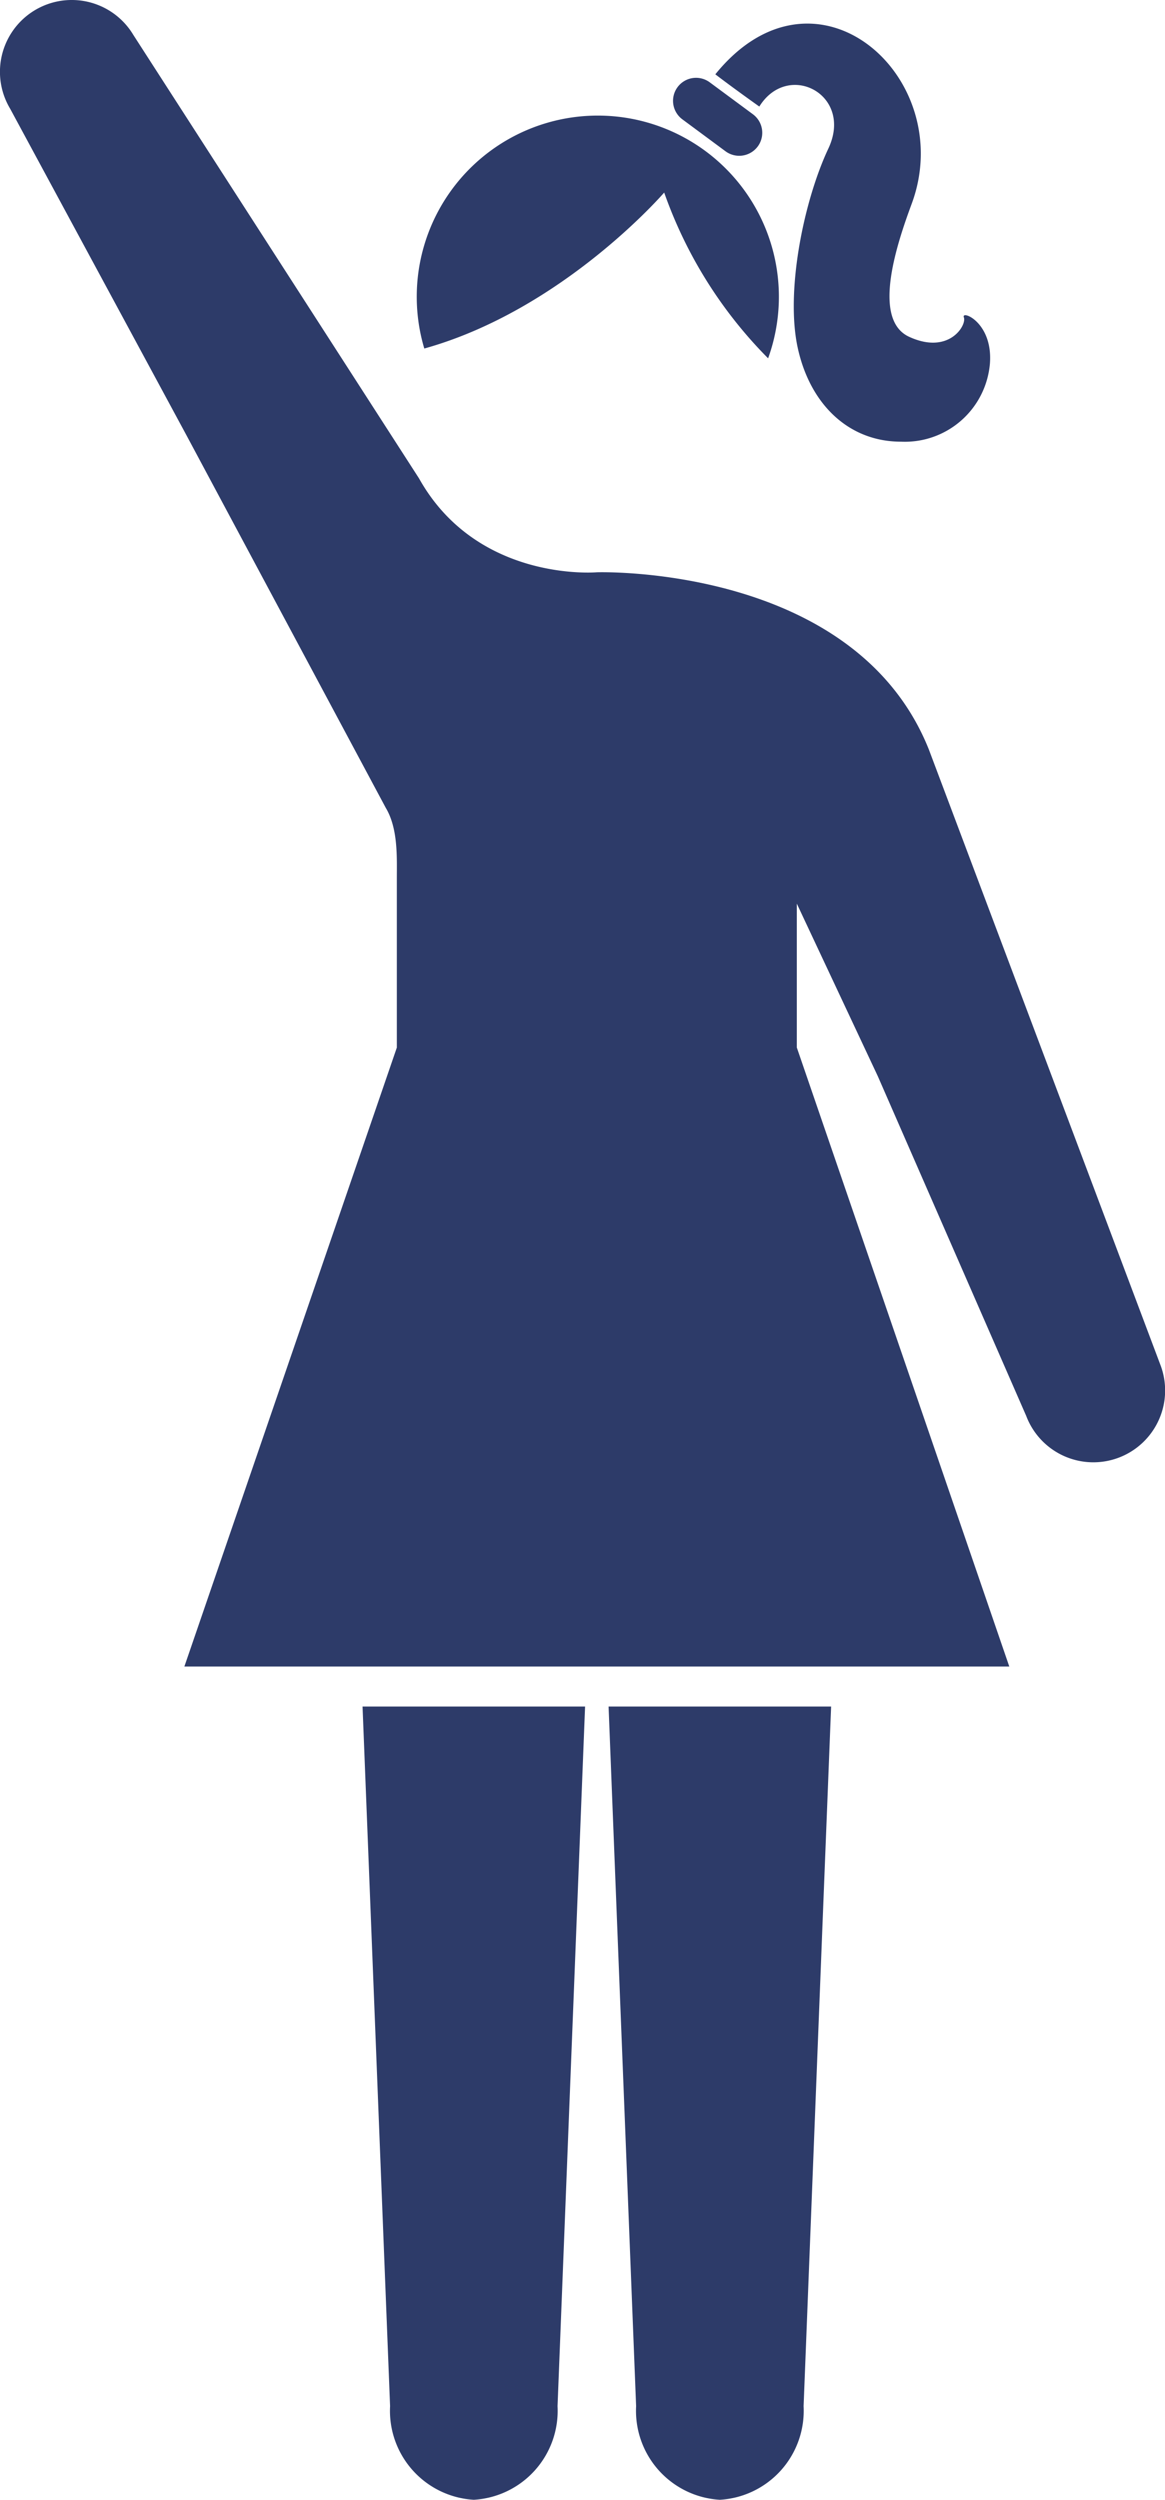<svg xmlns="http://www.w3.org/2000/svg" width="69.01" height="148" viewBox="0 0 69.01 148"><defs><style>.b31f7cec-ae93-4a7d-aff2-5e4824884102{fill:#2d3b69;}</style></defs><title>アセット 3</title><g id="fcf22198-141e-489a-8a79-4913bf3c78c4" data-name="レイヤー 2"><g id="f423ae44-ea76-4b89-9351-1ae7a28db48c" data-name="contents"><path class="b31f7cec-ae93-4a7d-aff2-5e4824884102" d="M21.476,101.036l.506,12.845,1.125,28.576A5.275,5.275,0,0,0,28.066,148a5.276,5.276,0,0,0,4.961-5.543l1.125-28.576.506-12.845Z"/><path class="b31f7cec-ae93-4a7d-aff2-5e4824884102" d="M36.05,101.036l.505,12.845,1.126,28.576A5.275,5.275,0,0,0,42.641,148a5.276,5.276,0,0,0,4.961-5.543l1.122-28.576.508-12.845Z"/><path class="b31f7cec-ae93-4a7d-aff2-5e4824884102" d="M23.507,52.022v10L10.921,98.668H59.787L47.2,62.018V53.5L52,63.722,60.789,83.83a4.252,4.252,0,1,0,7.935-3.058L55.019,44.366c-4.4-10.988-19.665-10.484-19.665-10.484s-7.075.616-10.53-5.555L7.9,2.07A4.252,4.252,0,0,0,.6,6.435L11.03,25.742,22.85,47.826C23.591,49.06,23.507,50.787,23.507,52.022Z"/><path class="b31f7cec-ae93-4a7d-aff2-5e4824884102" d="M44.886,8.671a1.366,1.366,0,0,1-1.908.287L40.421,7.066a1.363,1.363,0,0,1-.286-1.906h0a1.364,1.364,0,0,1,1.907-.286L44.6,6.765a1.364,1.364,0,0,1,.287,1.906Z"/><path class="b31f7cec-ae93-4a7d-aff2-5e4824884102" d="M44.979,6.309c1.7-2.732,5.594-.712,4.09,2.485-1.454,3.089-2.545,8.42-1.818,11.784s3.028,5.572,6.12,5.572a5.057,5.057,0,0,0,5.269-4.635c.182-2.454-1.726-3.18-1.545-2.725s-.874,2.239-3.24,1.151c-2.242-1.03-.711-5.549.151-7.877C56.763,4.613,48.342-2.961,42.373,4.4,43.4,5.189,44.979,6.309,44.979,6.309Z"/><path class="b31f7cec-ae93-4a7d-aff2-5e4824884102" d="M39.344,11.4A26.3,26.3,0,0,0,45.5,21.215a10.726,10.726,0,1,0-20.366-.58C33.361,18.339,39.344,11.4,39.344,11.4Z"/></g></g></svg>